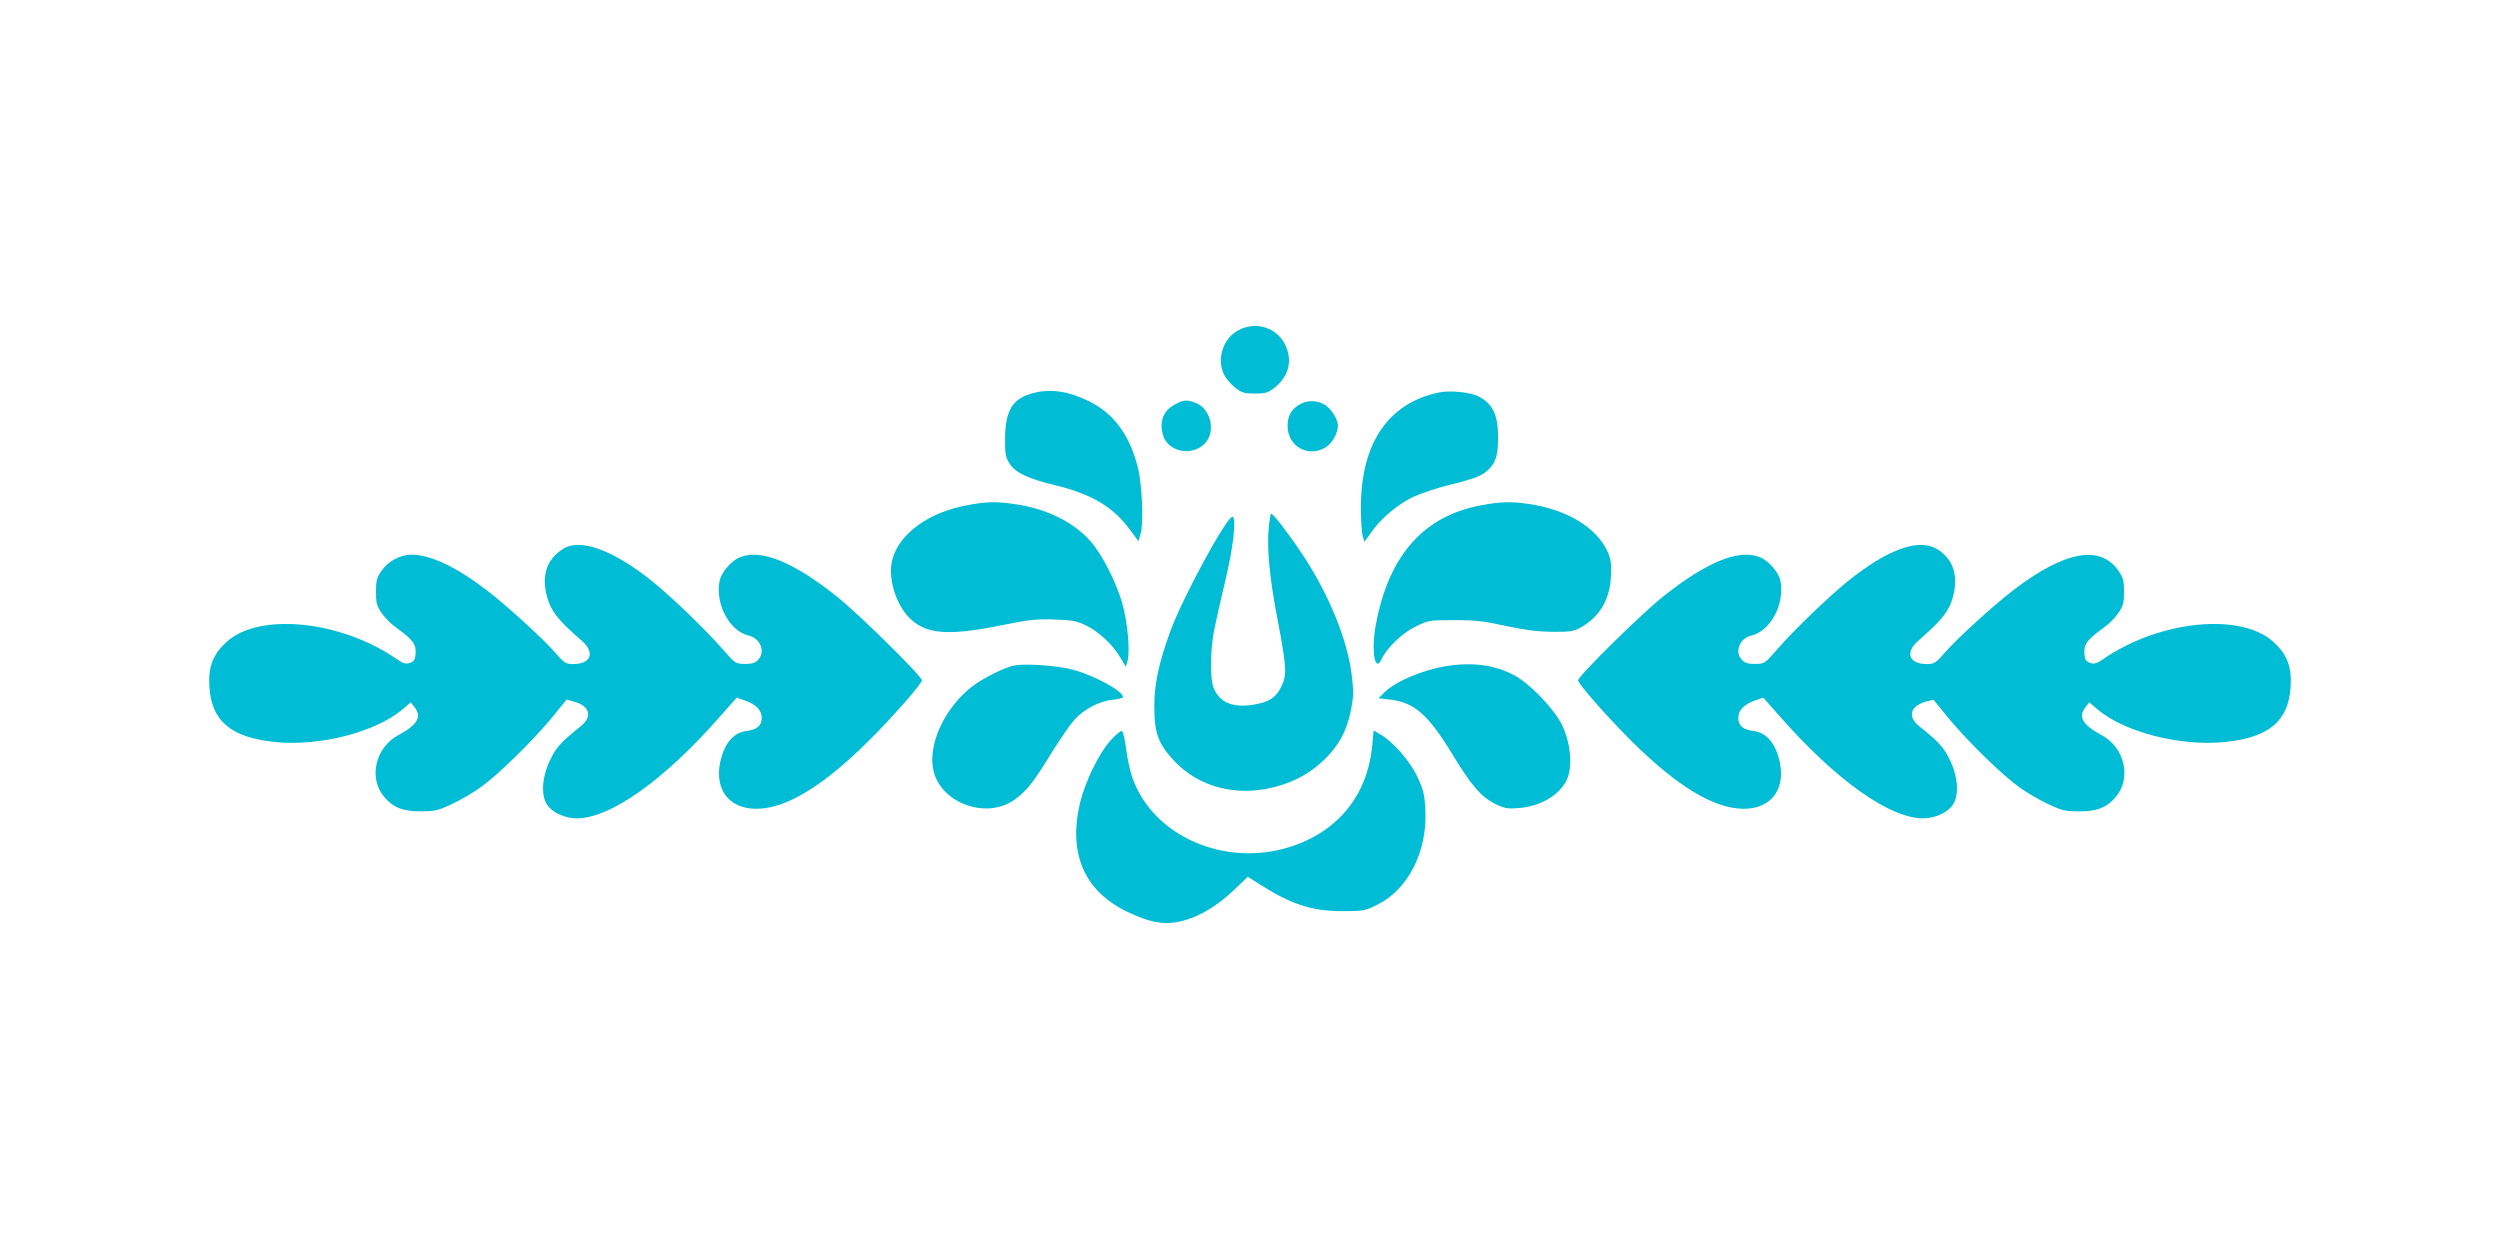 <?xml version="1.0" standalone="no"?>
<!DOCTYPE svg PUBLIC "-//W3C//DTD SVG 20010904//EN"
 "http://www.w3.org/TR/2001/REC-SVG-20010904/DTD/svg10.dtd">
<svg version="1.0" xmlns="http://www.w3.org/2000/svg"
 width="1280pt" height="640pt" viewBox="0 0 1280 640"
 preserveAspectRatio="xMidYMid meet">
<g transform="translate(0,640) scale(0.1,-0.1)"
fill="#00bcd4" stroke="none">
<path d="M6333 4705 c-74 -44 -104 -148 -65 -224 9 -19 34 -48 55 -65 34 -27
47 -31 102 -31 55 0 68 4 102 31 74 59 93 143 50 225 -46 87 -157 116 -244 64z"/>
<path d="M5296 4389 c-109 -26 -148 -86 -150 -229 -1 -83 2 -100 22 -132 30
-48 95 -79 237 -113 185 -45 295 -111 381 -228 l43 -58 12 43 c15 57 6 253
-16 338 -43 166 -123 273 -250 336 -102 50 -191 64 -279 43z"/>
<path d="M7365 4390 c-259 -55 -398 -262 -397 -590 0 -63 4 -128 9 -145 l9
-29 32 45 c49 72 140 149 218 185 39 18 125 47 192 63 132 33 165 47 199 83
33 35 43 72 43 159 0 116 -27 172 -101 210 -43 21 -147 32 -204 19z"/>
<path d="M6021 4332 c-51 -25 -74 -63 -74 -115 1 -25 9 -57 19 -71 49 -76 172
-74 218 4 37 63 7 158 -59 186 -45 18 -63 18 -104 -4z"/>
<path d="M6661 4333 c-50 -25 -73 -68 -68 -127 9 -98 110 -148 195 -96 34 21
62 72 62 112 0 30 -33 83 -63 103 -38 25 -87 28 -126 8z"/>
<path d="M4956 3814 c-200 -36 -351 -145 -387 -278 -24 -88 13 -220 82 -294
84 -90 199 -100 478 -43 140 28 181 33 270 29 92 -3 114 -7 163 -31 66 -33
136 -98 175 -165 l27 -46 9 30 c14 49 0 202 -28 299 -32 108 -102 246 -161
313 -86 99 -229 169 -389 191 -96 14 -140 13 -239 -5z"/>
<path d="M7589 3814 c-298 -53 -478 -256 -544 -609 -25 -130 -7 -252 27 -183
29 62 106 136 176 170 65 32 70 33 197 33 107 0 154 -5 265 -30 100 -21 162
-29 240 -30 97 0 109 2 151 27 92 54 142 142 147 259 3 60 0 86 -16 122 -55
125 -210 219 -407 247 -90 13 -143 11 -236 -6z"/>
<path d="M6495 3687 c-8 -98 6 -247 41 -432 53 -278 55 -309 22 -375 -27 -53
-63 -76 -141 -88 -106 -17 -172 11 -203 85 -19 44 -18 191 2 294 9 46 34 158
56 249 41 170 59 322 40 334 -24 15 -256 -410 -321 -589 -58 -160 -81 -267
-81 -381 0 -137 20 -192 102 -280 126 -134 317 -184 512 -134 106 27 189 74
262 146 72 72 109 142 131 249 13 67 14 93 4 178 -22 179 -114 407 -247 610
-69 105 -154 217 -166 217 -3 0 -9 -38 -13 -83z"/>
<path d="M2885 3591 c-94 -58 -119 -155 -74 -277 21 -56 60 -101 168 -195 69
-60 47 -119 -44 -119 -37 0 -46 5 -89 55 -62 72 -256 249 -358 326 -153 117
-285 179 -381 179 -57 0 -120 -33 -153 -82 -25 -35 -29 -51 -29 -108 0 -58 4
-72 30 -110 16 -24 50 -57 74 -74 82 -58 102 -84 99 -130 -2 -34 -8 -42 -29
-50 -22 -7 -34 -4 -70 21 -285 196 -700 238 -867 88 -71 -64 -96 -126 -90
-230 10 -176 110 -261 335 -284 229 -24 518 51 655 168 l41 35 18 -23 c41 -50
17 -92 -80 -144 -119 -63 -156 -220 -74 -317 45 -54 97 -75 188 -74 71 0 89 4
158 37 44 20 108 58 145 84 89 63 264 234 363 353 l80 98 37 -10 c81 -22 97
-76 37 -125 -100 -80 -127 -109 -157 -171 -42 -86 -50 -180 -18 -230 25 -41
90 -71 151 -72 173 -1 449 195 736 522 l85 96 41 -14 c58 -20 87 -51 87 -89 0
-41 -24 -61 -80 -68 -59 -8 -103 -54 -126 -133 -45 -155 31 -266 180 -265 152
1 342 117 577 351 123 123 269 289 269 307 0 21 -330 347 -442 434 -221 175
-385 240 -491 195 -44 -18 -95 -78 -103 -122 -22 -118 51 -255 149 -278 62
-15 88 -85 47 -126 -15 -15 -33 -20 -67 -19 -47 0 -49 2 -113 75 -85 98 -258
265 -362 349 -197 158 -366 220 -453 166z"/>
<path d="M9725 3587 c-79 -30 -160 -80 -263 -162 -104 -84 -277 -251 -362
-349 -64 -73 -66 -75 -112 -75 -35 -1 -53 4 -68 19 -41 41 -15 111 47 126 98
23 171 160 149 278 -8 44 -59 104 -103 122 -106 45 -270 -20 -491 -195 -112
-87 -442 -413 -442 -434 0 -18 146 -184 269 -307 235 -234 425 -350 577 -351
149 -1 225 110 180 265 -23 79 -67 125 -126 133 -56 7 -80 27 -80 68 0 38 29
69 87 89 l41 14 85 -96 c287 -327 563 -523 736 -522 61 1 126 31 151 72 32 50
24 144 -18 230 -30 62 -57 91 -157 171 -60 49 -44 103 37 125 l37 10 80 -98
c99 -119 274 -290 363 -353 37 -26 101 -64 145 -84 69 -33 87 -37 158 -37 91
-1 143 20 188 74 82 97 45 254 -74 317 -97 52 -121 94 -80 144 l18 23 41 -35
c137 -117 426 -192 655 -168 225 23 325 108 335 284 6 104 -19 166 -90 230
-167 150 -582 108 -867 -88 -36 -25 -48 -28 -70 -21 -21 8 -27 16 -29 50 -3
46 17 72 99 130 24 17 58 50 74 74 26 38 30 52 30 110 0 57 -4 73 -29 108 -92
134 -275 101 -534 -97 -102 -77 -296 -254 -358 -326 -43 -50 -52 -55 -89 -55
-91 0 -113 59 -44 119 108 94 147 139 168 195 36 97 26 183 -27 239 -59 63
-132 73 -237 34z"/>
<path d="M5195 2993 c-49 -8 -166 -67 -222 -111 -139 -111 -223 -295 -194
-426 38 -171 277 -255 420 -147 60 44 94 88 191 246 41 66 91 138 112 161 50
54 126 94 193 101 30 3 55 9 55 14 0 30 -142 108 -252 139 -72 21 -242 34
-303 23z"/>
<path d="M7402 2989 c-124 -21 -259 -79 -316 -136 l-28 -28 60 -7 c122 -14
195 -77 317 -278 99 -163 149 -221 221 -256 49 -24 63 -26 123 -21 122 10 228
81 252 169 19 71 6 176 -33 255 -39 82 -166 214 -244 255 -100 54 -218 69
-352 47z"/>
<path d="M5686 2609 c-60 -67 -129 -209 -156 -319 -62 -261 22 -453 243 -559
107 -51 178 -66 254 -52 94 17 196 74 284 158 l78 74 55 -35 c165 -106 272
-141 426 -141 110 0 118 1 182 33 157 77 256 272 246 482 -4 83 -10 105 -41
173 -38 81 -127 182 -193 219 l-31 18 -7 -75 c-23 -255 -175 -443 -421 -521
-333 -106 -700 54 -806 351 -12 33 -27 100 -33 149 -6 49 -16 91 -22 93 -6 2
-33 -20 -58 -48z"/>
</g>
</svg>
